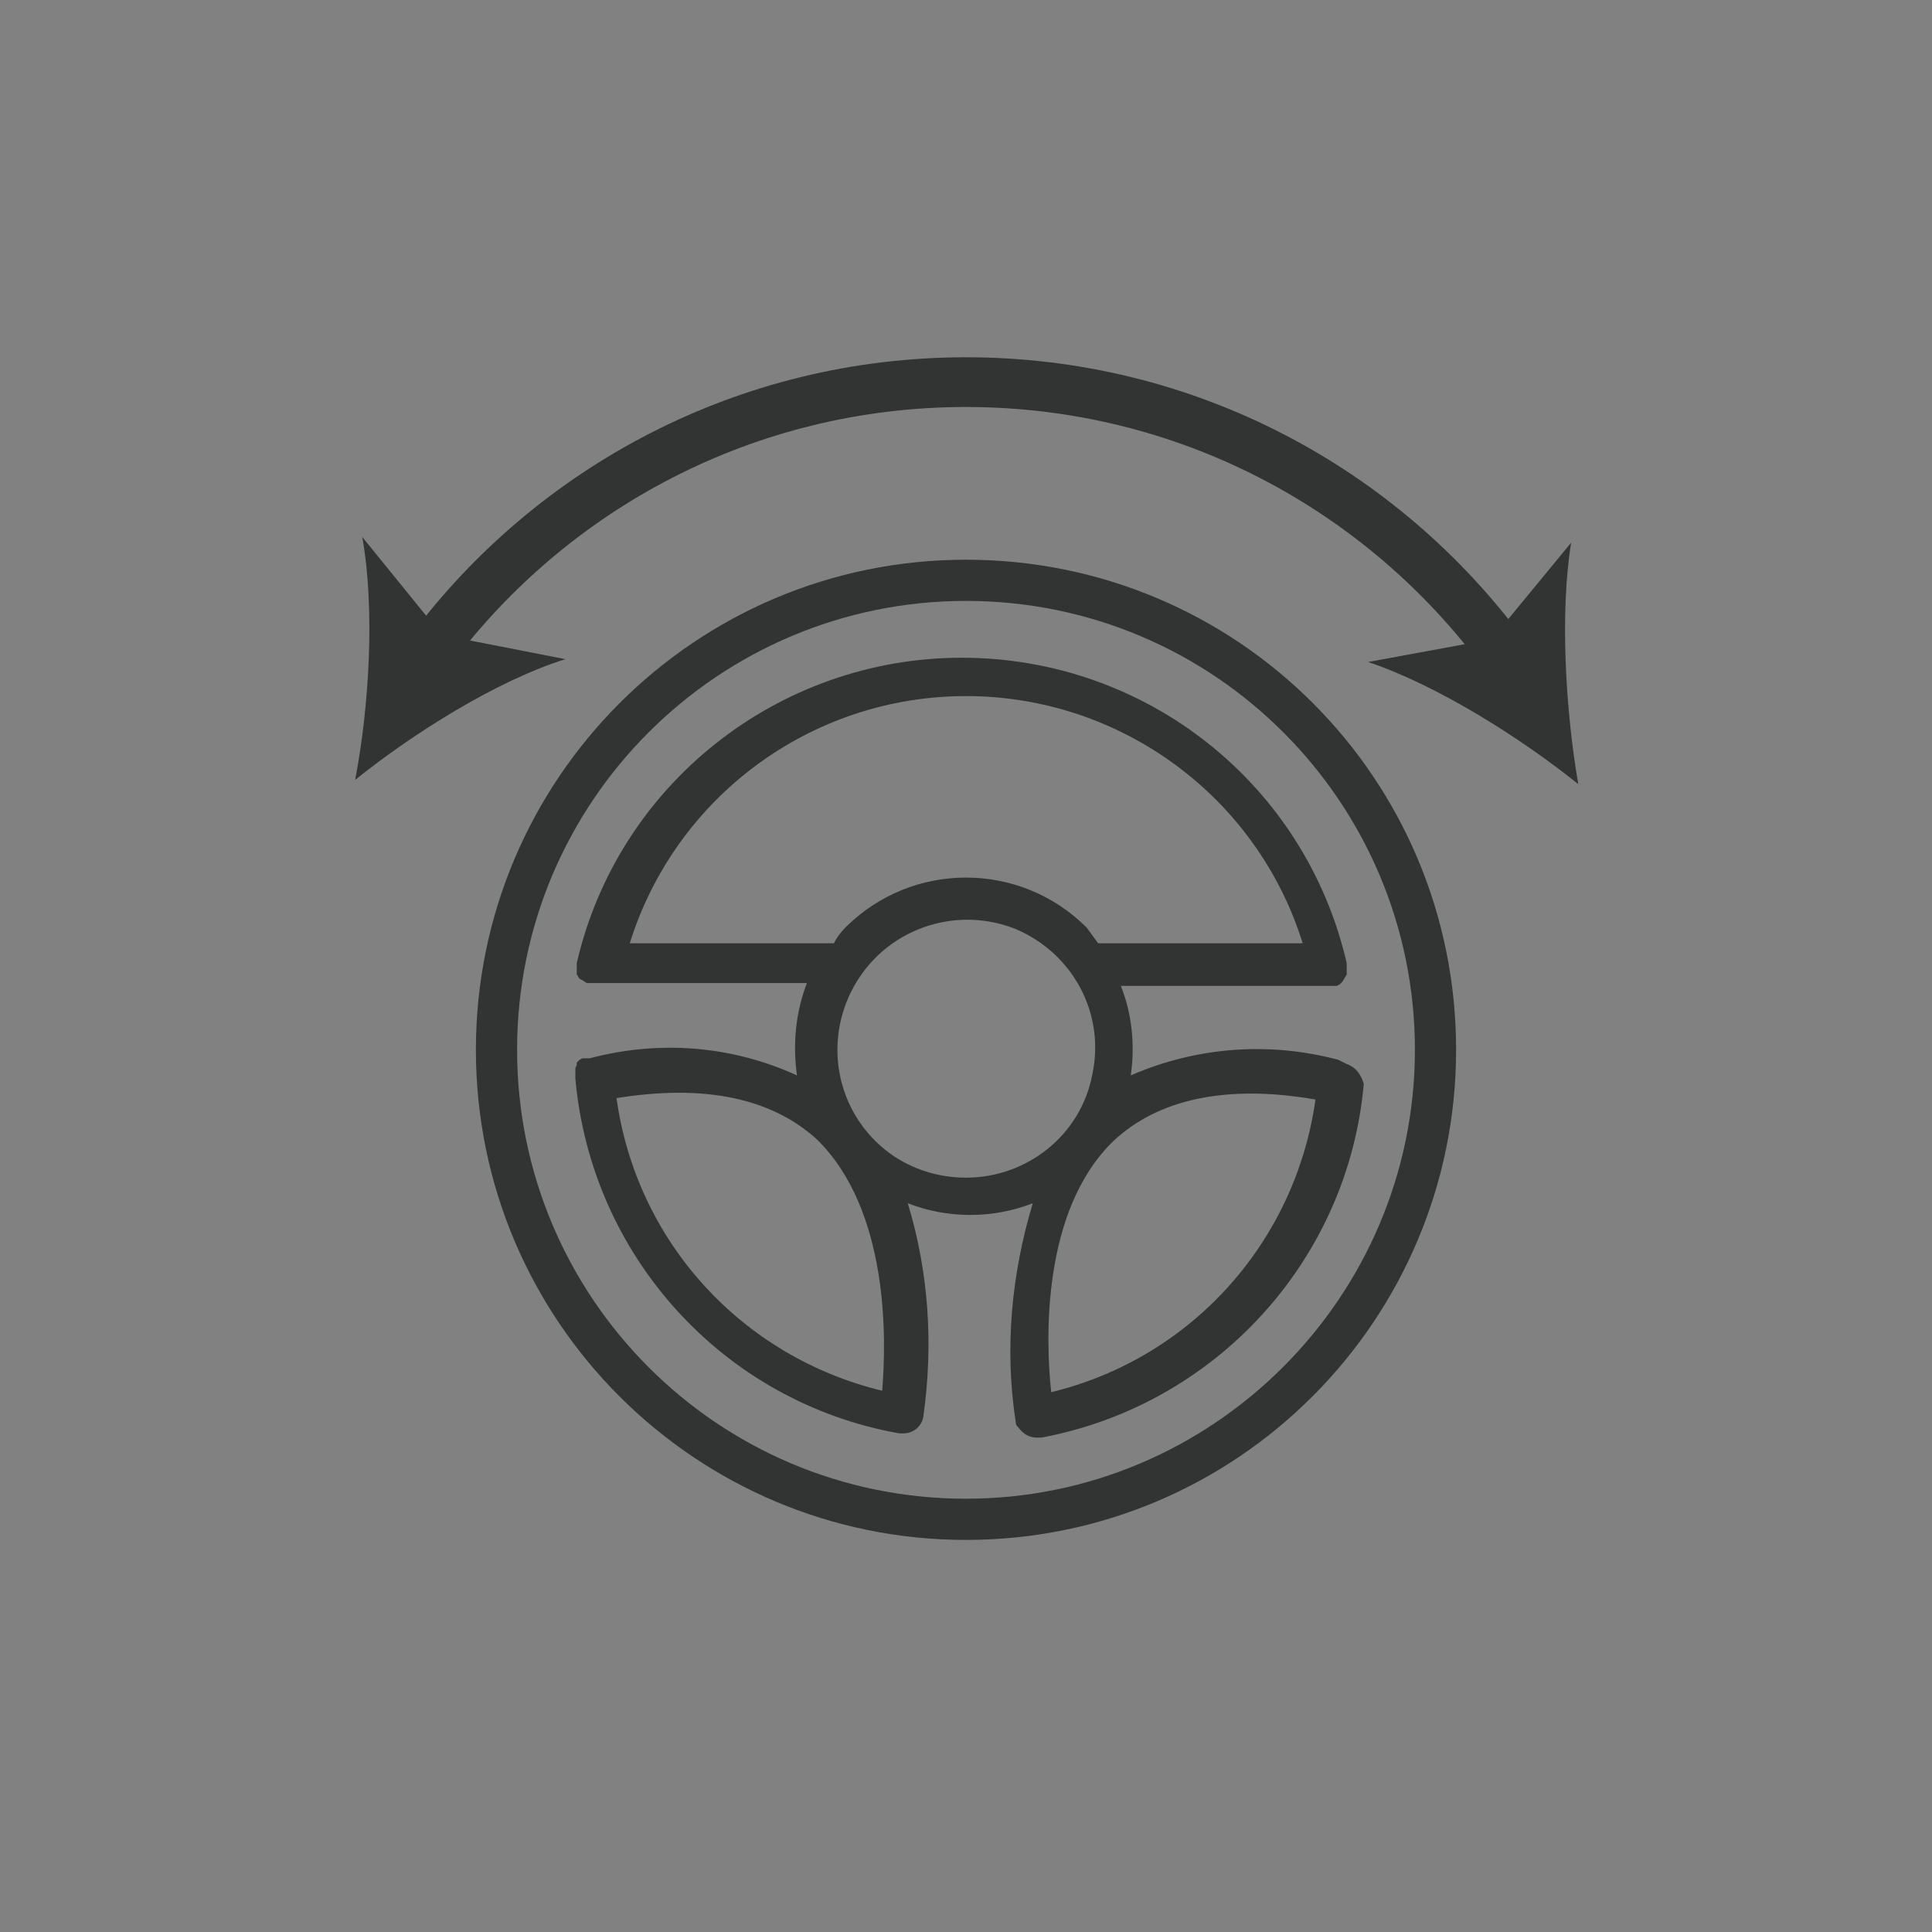 <?xml version="1.0" encoding="utf-8"?>
<!-- Generator: Adobe Illustrator 28.0.0, SVG Export Plug-In . SVG Version: 6.00 Build 0)  -->
<svg version="1.1" xmlns="http://www.w3.org/2000/svg" xmlns:xlink="http://www.w3.org/1999/xlink" x="0px" y="0px"
	 viewBox="0 0 136 136" style="enable-background:new 0 0 136 136;" xml:space="preserve">
<rect x="0" y="0" width="136" height="136" fill="#808080" stroke="none"/>
<style type="text/css">
	.st0{display:none;}
	.st1{display:inline;}
	.st2{opacity:0.15;fill:#ADC9E9;enable-background:new    ;}
	.st3{fill:none;stroke:#CCCCCC;stroke-width:0.221;}
	.st4{fill:none;stroke:#CCCCCC;stroke-width:0.111;}
	.st5{display:none;opacity:0.5;}
	.st6{opacity:0.5;}
	.st7{fill:none;stroke:#323333;stroke-width:1.969;}
	.st8{fill:#252525;}
	.st9{fill:none;stroke:#323333;stroke-miterlimit:10;}
	.st10{fill:none;stroke:#323333;stroke-width:1.882;stroke-linecap:round;stroke-linejoin:round;}
	.st11{fill:none;stroke:#323333;stroke-width:1.882;stroke-linejoin:round;}
	.st12{fill:none;stroke:#323333;stroke-width:1.882;}
	.st13{fill:none;stroke:#323333;stroke-width:1.882;stroke-linecap:round;}
	.st14{clip-path:url(#SVGID_00000029041371828299545060000003651612734655879862_);}
	.st15{fill:none;stroke:#323333;stroke-width:2;}
	.st16{fill:none;stroke:#323333;stroke-width:2;stroke-linecap:round;stroke-linejoin:round;}
	.st17{fill:none;stroke:#323333;stroke-width:1.652;stroke-linejoin:round;}
	.st18{fill:none;stroke:#323333;stroke-width:1.652;}
	.st19{fill:none;stroke:#323333;stroke-width:1.652;stroke-linecap:round;}
	.st20{fill:none;stroke:#323333;stroke-width:0.826;stroke-linecap:round;stroke-dasharray:2.478,2.478;}
	.st21{fill:none;stroke:#323333;stroke-width:1.238;stroke-linecap:round;}
	.st22{fill:none;stroke:#323333;stroke-width:1.771;stroke-linecap:round;}
	.st23{fill:none;stroke:#323333;stroke-width:1.327;stroke-linecap:round;stroke-dasharray:3.542,3.542;}
	.st24{fill:none;stroke:#323333;stroke-width:0.885;stroke-linecap:round;}
	.st25{fill:none;stroke:#323333;stroke-width:0.847;stroke-linecap:round;stroke-dasharray:0.849,2.115;}
	.st26{clip-path:url(#SVGID_00000080894778135983643490000011097392972976759968_);}
	.st27{fill:none;stroke:#323333;stroke-linecap:round;stroke-dasharray:1,2.5;}
	.st28{fill:none;stroke:#323333;stroke-linecap:round;}
	.st29{fill:none;stroke:#323333;stroke-width:1.5;stroke-linecap:round;stroke-dasharray:4,5;}
	.st30{clip-path:url(#SVGID_00000052069270756343143680000016567749252984058532_);}
	.st31{fill:#FFFFFF;fill-opacity:1.000000e-02;}
	.st32{fill-rule:evenodd;clip-rule:evenodd;fill:#323333;}
	.st33{fill:none;stroke:#323333;stroke-width:2;stroke-linecap:round;}
	.st34{clip-path:url(#SVGID_00000182529382317089476230000012011602443541085878_);}
	.st35{fill:none;stroke:#323333;stroke-linecap:round;stroke-dasharray:2.2,3.1;}
	.st36{clip-path:url(#SVGID_00000129896643852223490740000006996792006858932377_);}
	.st37{fill:none;stroke:#323333;stroke-width:2;stroke-linejoin:round;}
	.st38{clip-path:url(#SVGID_00000088093215720446258540000013475870742154941107_);}
	.st39{opacity:1.000000e-02;fill:#FFFFFF;enable-background:new    ;}
	.st40{fill:none;stroke:#323333;stroke-width:0.545;stroke-linecap:round;}
	.st41{fill:none;stroke:#323333;stroke-width:0.5;stroke-linecap:round;stroke-dasharray:1.34,1.34;}
	.st42{fill:none;stroke:#323333;stroke-width:0.966;stroke-linecap:round;stroke-dasharray:8,8;}
	.st43{fill:none;stroke:#323333;stroke-width:8;stroke-linecap:round;stroke-miterlimit:10;}
	.st44{fill:none;stroke:#323333;stroke-width:2.507;stroke-linecap:round;}
	.st45{fill:none;stroke:#323333;stroke-width:2.144;stroke-linecap:round;}
	.st46{fill:none;stroke:#323333;stroke-linecap:round;stroke-linejoin:round;}
	.st47{fill:#FFFFFF;stroke:#252525;stroke-linecap:round;stroke-linejoin:round;}
	.st48{fill:#FFFFFF;stroke:#252525;stroke-width:1.584;stroke-linecap:round;stroke-linejoin:round;}
	.st49{fill:none;stroke:#323333;stroke-width:0.75;stroke-linecap:round;stroke-linejoin:round;}
	.st50{fill:none;stroke:#323333;stroke-width:1.972;stroke-linecap:round;}
	
		.st51{fill:none;stroke:#323333;stroke-width:2.003;stroke-linecap:round;stroke-linejoin:round;stroke-miterlimit:10;stroke-dasharray:4.246,4.246;}
	
		.st52{fill:none;stroke:#323333;stroke-width:2.121;stroke-linecap:round;stroke-linejoin:round;stroke-miterlimit:10;stroke-dasharray:4.246,4.246;}
	.st53{fill:none;stroke:#323333;stroke-width:2.405;stroke-linecap:round;stroke-linejoin:round;}
	.st54{fill:#323333;}
	
		.st55{display:none;fill:none;stroke:#323333;stroke-width:2.003;stroke-linecap:round;stroke-linejoin:round;stroke-miterlimit:10;stroke-dasharray:4.246,4.246;}
	.st56{display:inline;fill:none;stroke:#252525;stroke-linecap:round;stroke-dasharray:2.2,3.1;}
	.st57{fill:none;stroke:#323333;stroke-width:2.939;stroke-linecap:round;stroke-linejoin:round;}
	.st58{display:inline;fill:none;stroke:#252525;stroke-width:1.093;}
	.st59{fill:none;stroke:#323333;stroke-width:1.277;stroke-linecap:round;stroke-linejoin:round;}
	.st60{fill:#FFFFFF;stroke:#252525;stroke-width:2;stroke-linecap:round;stroke-linejoin:round;}
	.st61{display:none;fill:#323333;}
	.st62{fill:none;stroke:#323333;stroke-width:2.001;}
	.st63{fill:none;stroke:#323333;stroke-width:1.776;stroke-linecap:round;}
	.st64{fill:#FFFFFF;stroke:#323333;stroke-width:2.001;stroke-linecap:round;stroke-linejoin:round;}
	.st65{fill:none;stroke:#323333;stroke-width:2.001;stroke-linejoin:round;}
	.st66{fill:none;stroke:#323333;stroke-width:2.001;stroke-linecap:round;}
	.st67{display:none;fill:none;stroke:#252525;stroke-width:0.847;stroke-linecap:round;stroke-dasharray:0.849,2.115;}
	.st68{fill:none;stroke:#323333;stroke-width:1.601;stroke-linecap:round;stroke-linejoin:round;}
	.st69{display:inline;fill:#323333;}
	.st70{fill:none;stroke:#323333;stroke-width:0.995;stroke-linecap:round;stroke-linejoin:round;}
	.st71{display:inline;fill:none;stroke:#252525;stroke-width:0.847;stroke-linecap:round;stroke-dasharray:0.849,2.115;}
	.st72{display:inline;fill:none;stroke:#252525;stroke-width:0.783;stroke-linecap:round;stroke-dasharray:0.785,1.957;}
	.st73{display:inline;fill:none;stroke:#252525;stroke-width:0.728;stroke-linecap:round;stroke-dasharray:0.73,1.819;}
	.st74{display:none;fill:none;stroke:#252525;stroke-width:2;stroke-linecap:round;}
	.st75{clip-path:url(#SVGID_00000053512326193069602720000004712607262178972331_);fill:#333333;}
	.st76{clip-path:url(#SVGID_00000019641416469804382060000000366998828348904632_);}
	.st77{fill:none;stroke:#323333;stroke-width:3;stroke-linecap:round;}
	.st78{fill-rule:evenodd;clip-rule:evenodd;fill:#FFFFFF;fill-opacity:1.000000e-02;}
	.st79{fill:none;stroke:#323333;stroke-width:1.896;}
	.st80{fill:none;stroke:#323333;stroke-width:1.489;stroke-linecap:round;stroke-linejoin:round;stroke-dasharray:3.316,2.849;}
	.st81{fill:none;stroke:#323333;stroke-width:1.896;stroke-linecap:round;}
	.st82{display:inline;fill:none;stroke:#252525;stroke-width:0.5;stroke-linecap:round;stroke-dasharray:1.34,1.34;}
	.st83{fill:none;stroke:#323333;stroke-linecap:round;stroke-dasharray:2,2;}
	.st84{clip-path:url(#SVGID_00000055676954815804990810000015066493174135510422_);}
	.st85{clip-path:url(#SVGID_00000088118826024951770300000001428563742557448322_);}
	
		.st86{clip-path:url(#SVGID_00000088118826024951770300000001428563742557448322_);fill:none;stroke:#323333;stroke-width:0.5;stroke-linecap:round;stroke-dasharray:1.34,1.34;}
	.st87{fill:none;stroke:#323333;stroke-width:2;stroke-linecap:round;stroke-linejoin:round;}
	.st88{fill:none;stroke:#323333;stroke-width:2.145;stroke-linecap:round;stroke-dasharray:5.658,7.728;}
	.st89{fill:none;stroke:#323333;stroke-width:2.145;stroke-linecap:round;}
	.st90{fill:none;stroke:#323333;stroke-width:2.641;stroke-linecap:round;stroke-linejoin:round;stroke-miterlimit:10;}
	.st91{fill:#221714;}
	.st92{fill:none;stroke:#323333;stroke-width:1.981;stroke-linecap:round;stroke-linejoin:round;stroke-miterlimit:10;}
	.st93{fill:#221714;stroke:#221714;stroke-width:0.707;}
	.st94{opacity:1.000000e-02;fill-rule:evenodd;clip-rule:evenodd;fill:#FFFFFF;enable-background:new    ;}
	.st95{fill:none;stroke:#323333;stroke-width:3.5;stroke-linecap:round;stroke-linejoin:round;stroke-miterlimit:10;}
	.st96{fill:#FFFFFF;}
	.st97{fill:none;stroke:#323333;stroke-width:2.5;stroke-linecap:round;stroke-linejoin:round;stroke-miterlimit:10;}
	.st98{fill:none;stroke:#323333;stroke-width:3.5;stroke-linecap:round;stroke-linejoin:round;}
	.st99{fill:none;stroke:#323333;stroke-width:2.073;stroke-linecap:round;stroke-linejoin:round;stroke-miterlimit:10;}
	.st100{fill:#323333;stroke:#323333;stroke-width:0.438;stroke-linejoin:round;}
	.st101{fill:#323333;stroke:#323333;stroke-width:0.39;stroke-linejoin:round;}
</style>
<g id="规范" class="st0">
	<g class="st1">
		<rect x="11.1" y="11.1" class="st2" width="112.8" height="112.8"/>
		<rect x="0.1" y="0.1" class="st3" width="135.8" height="135.8"/>
		<path class="st4" d="M19.9,16.6H115c1.8,0,3.3,1.5,3.3,3.3V115c0,1.8-1.5,3.3-3.3,3.3H19.9c-1.8,0-3.3-1.5-3.3-3.3V19.9
			C16.6,18.1,18.1,16.6,19.9,16.6z"/>
		
			<ellipse transform="matrix(1 -1.076870e-02 1.076870e-02 1 -0.722 0.73)" class="st4" cx="67.4" cy="67.4" rx="56.3" ry="56.3"/>
		<path class="st4" d="M24.3,11.1h86.2c1.2,0,2.2,1,2.2,2.2v108.4c0,1.2-1,2.2-2.2,2.2H24.3c-1.2,0-2.2-1-2.2-2.2V13.3
			C22.2,12.1,23.1,11.1,24.3,11.1z"/>
		<path class="st4" d="M121.6,22.2c1.2,0,2.2,1,2.2,2.2v86.2c0,1.2-1,2.2-2.2,2.2H13.3c-1.2,0-2.2-1-2.2-2.2V24.3
			c0-1.2,1-2.2,2.2-2.2H121.6z"/>
		<path class="st4" d="M5.6,118.3L68,11.2l62.4,107.1H5.6z"/>
		<path class="st4" d="M0,0l136,136"/>
		<path class="st4" d="M136,0L0,136"/>
		<path class="st4" d="M0,68h136"/>
		<path class="st4" d="M68,0v136"/>
	</g>
</g>
<g id="图层_1">
	<g>
		<g>
			<g>
				<path class="st94" d="M0,0h136v136H0V0z"/>
			</g>
		</g>
		<g>
			<g>
				<path class="st98" d="M30.3,45.8C38.9,34.3,52.6,26.9,68,26.9c15.5,0,29.3,7.5,37.9,19.2"/>
				<g>
					<path class="st54" d="M25,54.9c4.1-3.3,10-7,14.8-8.5l-8.7-1.7l-5.6-6.9C26.4,42.8,26,49.7,25,54.9z"/>
				</g>
				<g>
					<path class="st54" d="M111.1,55.2c-4.1-3.3-10-7-14.8-8.6l8.7-1.6l5.6-6.8C109.8,43.1,110.2,50,111.1,55.2z"/>
				</g>
			</g>
		</g>
		<g>
			<g>
				<path class="st54" d="M94.8,74.9c-0.2-0.1-0.4-0.2-0.6-0.3c-4.9-1.3-10-0.9-14.6,1.1c0.3-2.1,0.1-4.3-0.7-6.3h15.2l0.2-0.1
					l0.2-0.2l0.3-0.5v-0.2c0-0.1,0-0.3,0-0.4c0-0.1,0-0.2,0-0.2c-2.9-12.6-14.1-21.5-27.1-21.5c-12.9,0-24.2,8.9-27.1,21.5
					c0,0.1,0,0.2,0,0.2c0,0.1,0,0.3,0,0.4v0.2c0.1,0.1,0.1,0.2,0.2,0.3L41,69l0.3,0.2h15.5c-0.8,2.1-1,4.3-0.7,6.5
					c-4.6-2.1-9.7-2.5-14.6-1.2h-0.5l-0.2,0.1l-0.2,0.2V75c-0.1,0.1-0.1,0.2-0.1,0.4c0,0.2,0,0.3,0,0.5c1.1,12.5,10.4,22.8,22.8,25
					h0.3c0.7,0,1.3-0.5,1.4-1.2c0.7-5,0.4-10.1-1.1-15c2.8,1.1,6,1.1,8.8,0c-1.5,5-2,10.2-1.2,15.4c0,0.2,0.1,0.3,0.2,0.4
					c0.3,0.4,0.7,0.7,1.3,0.7h0.3c12.3-2.3,21.6-12.5,22.7-24.9C95.8,75.6,95.4,75.1,94.8,74.9L94.8,74.9z M44.3,66.5
					C47.5,56.1,57.1,49,68,49c10.9,0,20.5,7.1,23.7,17.4H77.3c-0.3-0.4-0.5-0.7-0.8-1.1c-4.7-4.7-12.3-4.7-17,0
					c-0.3,0.3-0.6,0.7-0.8,1.1H44.3z M43.4,77.3c6.2-1,10.9,0,14.1,2.9c5.1,5,4.9,14.1,4.6,17.7C52.2,95.5,44.8,87.4,43.4,77.3
					L43.4,77.3z M61.6,80.3c-3.1-3.1-3.5-7.9-1.1-11.5c2.4-3.6,7-5,11-3.4c4,1.7,6.3,5.9,5.4,10.2c-0.8,4.3-4.6,7.3-8.9,7.3
					C65.6,82.9,63.3,82,61.6,80.3L61.6,80.3z M74,98c-0.4-3.6-0.7-12.8,4.4-17.7c3.1-2.9,7.9-4,14.2-2.9C91.2,87.4,83.9,95.6,74,98
					L74,98z M74,98"/>
				<path class="st54" d="M68,39.4c-19.1,0-34.5,15.5-34.5,34.5c0,19.1,15.5,34.5,34.5,34.5c19.1,0,34.5-15.5,34.5-34.5
					C102.5,54.8,87.1,39.4,68,39.4L68,39.4z M68,105.5c-17.5,0-31.6-14.2-31.6-31.6c0-17.5,14.2-31.6,31.6-31.6
					c17.5,0,31.6,14.2,31.6,31.6C99.6,91.3,85.4,105.5,68,105.5L68,105.5z M68,105.5"/>
			</g>
		</g>
	</g>
</g>
</svg>
